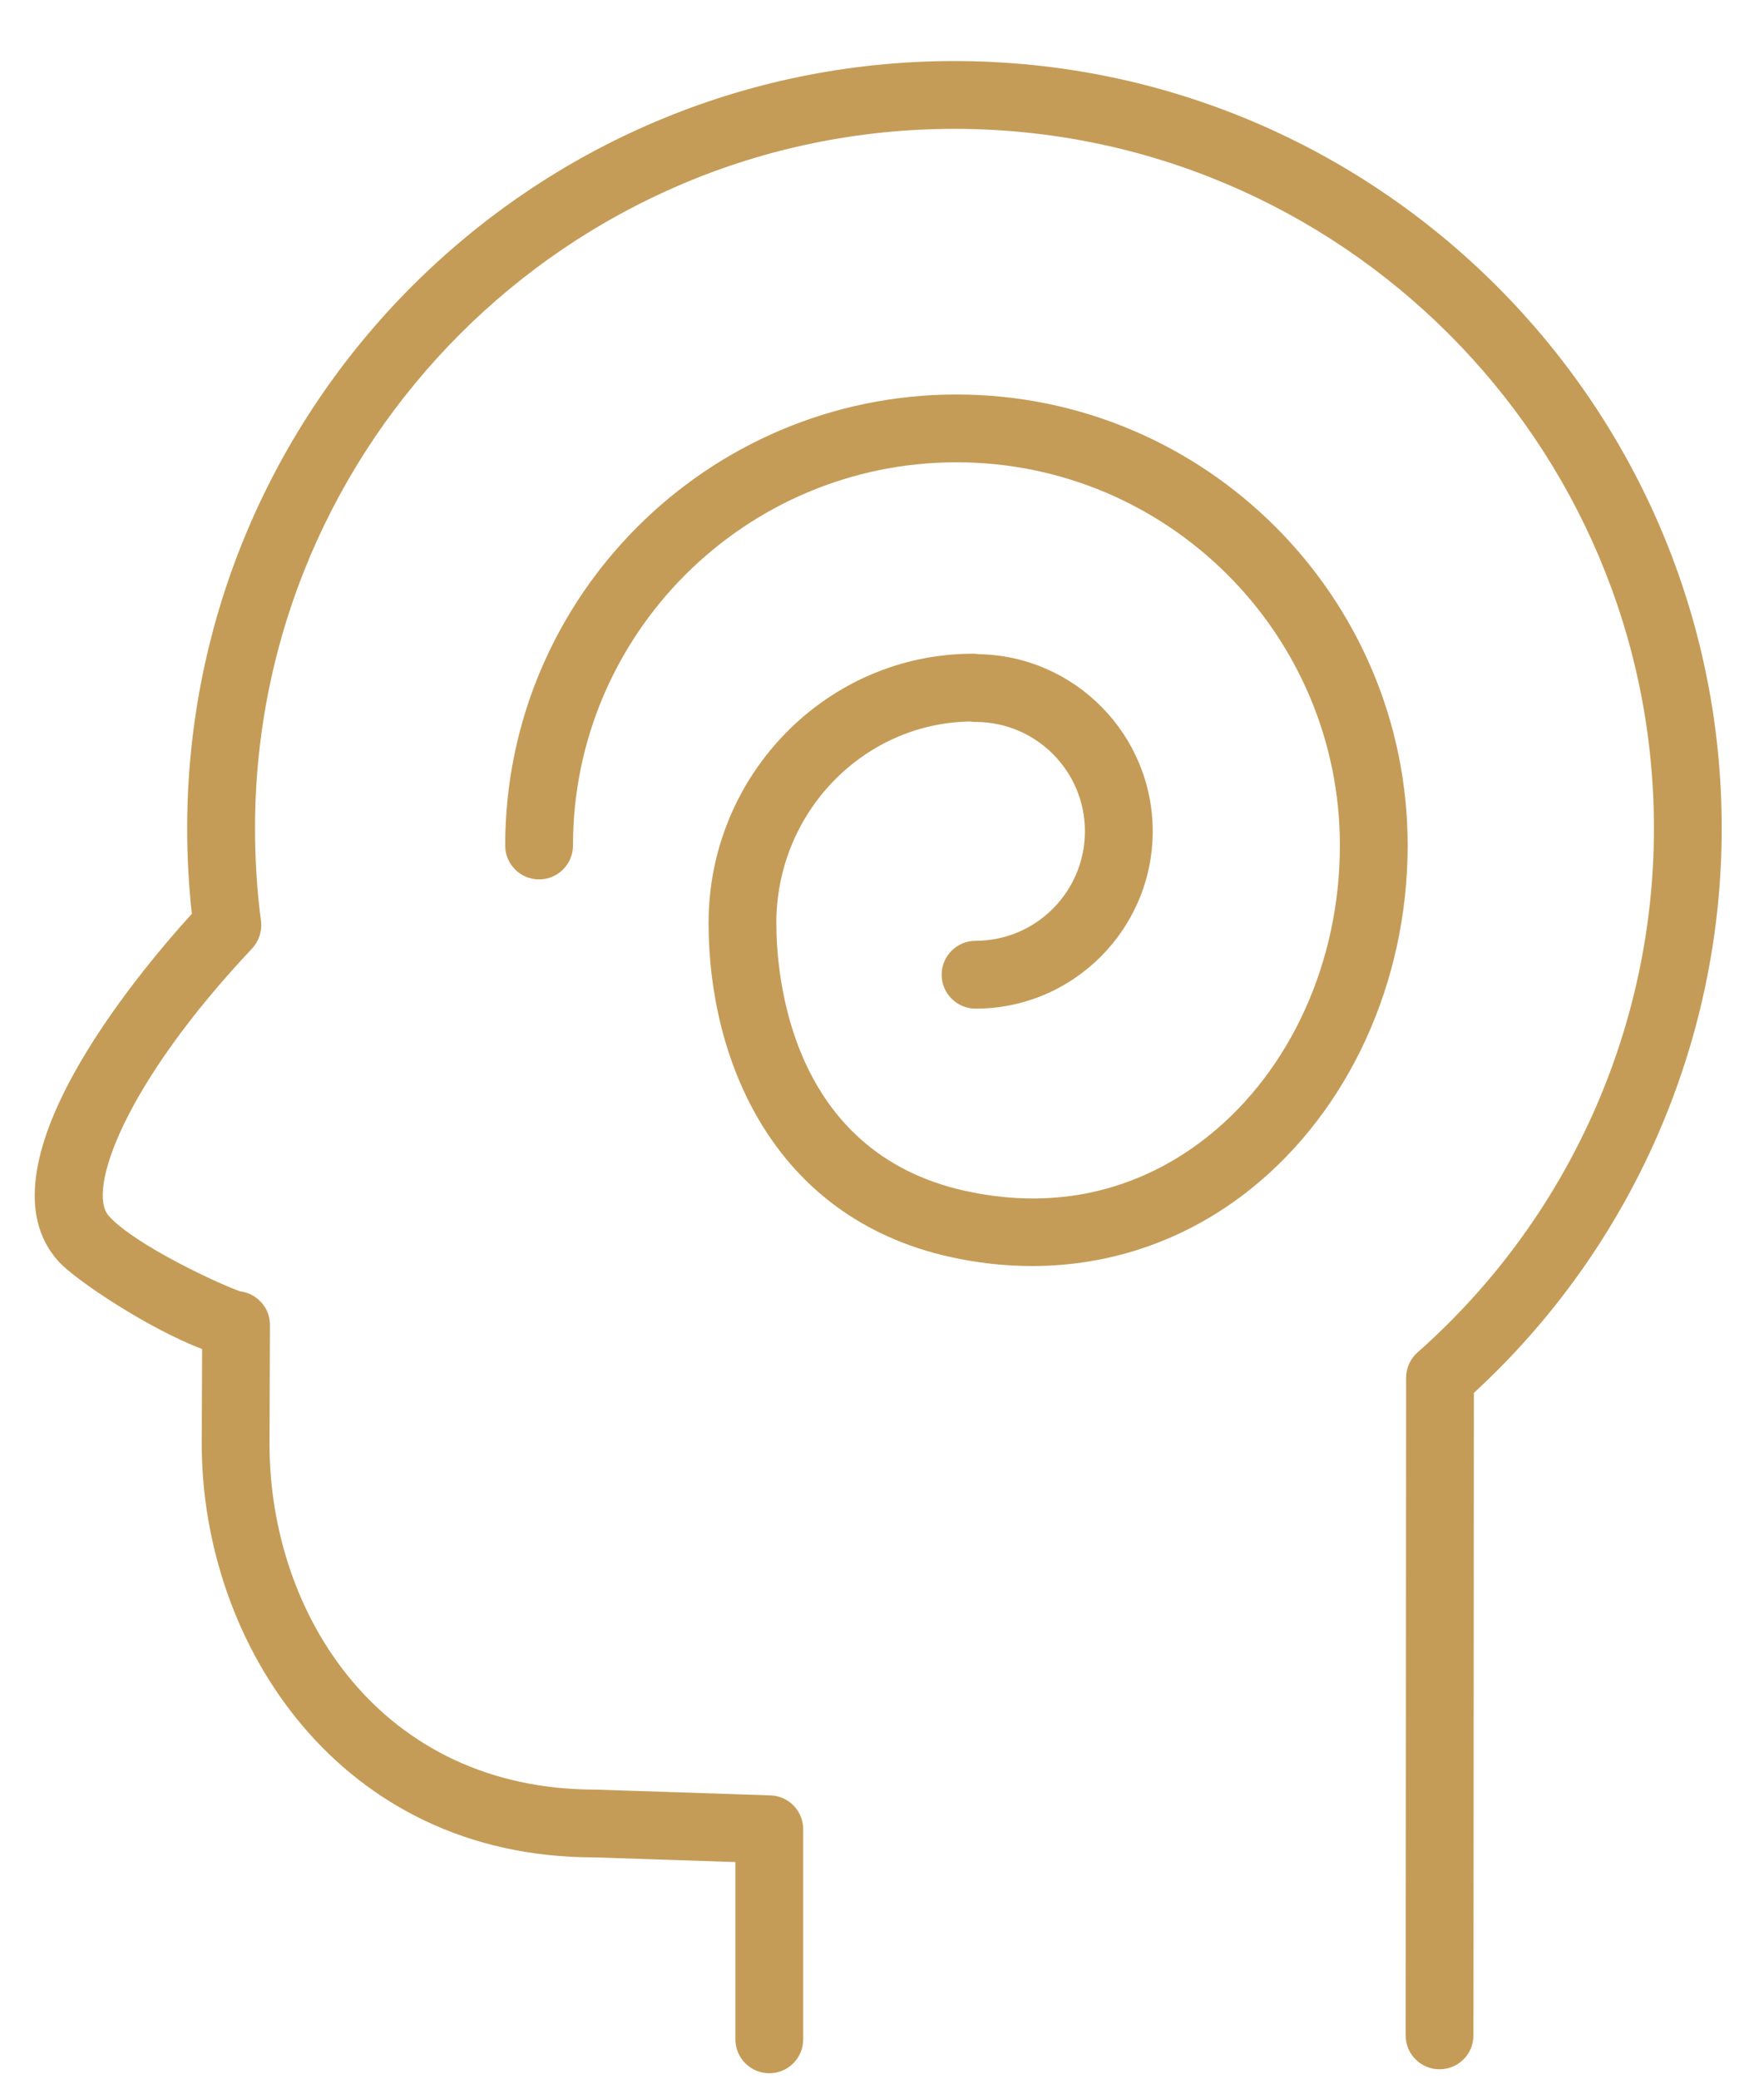 <?xml version="1.0" encoding="UTF-8"?> <svg xmlns="http://www.w3.org/2000/svg" width="28" height="33" viewBox="0 0 28 33" fill="none"> <path d="M15.149 0.969C8.434 0.969 2.971 6.432 2.971 13.148C2.971 13.601 2.996 14.056 3.045 14.503C2.161 15.475 -0.41 18.546 0.931 20.022C1.201 20.319 2.365 21.092 3.208 21.41L3.202 22.913C3.202 26.095 5.391 29.478 9.429 29.478L11.673 29.552V32.366C11.673 32.663 11.914 32.904 12.211 32.904C12.509 32.904 12.749 32.663 12.749 32.366V29.031C12.749 28.741 12.519 28.503 12.229 28.494L9.447 28.402C6.054 28.402 4.278 25.64 4.278 22.915L4.285 21.032C4.285 20.996 4.282 20.96 4.275 20.924C4.229 20.692 4.039 20.523 3.813 20.495C3.488 20.383 2.15 19.765 1.728 19.299C1.372 18.908 1.965 17.215 4.001 15.054C4.111 14.936 4.163 14.775 4.143 14.615C4.079 14.134 4.048 13.64 4.048 13.147C4.048 7.026 9.027 2.045 15.149 2.045C21.271 2.045 26.253 7.026 26.253 13.147C26.253 16.326 24.885 19.357 22.501 21.463C22.386 21.565 22.319 21.712 22.319 21.866L22.312 32.303C22.311 32.6 22.552 32.841 22.849 32.841H22.85C23.147 32.841 23.388 32.601 23.388 32.304L23.395 22.106C25.898 19.804 27.329 16.553 27.329 13.147C27.329 6.432 21.865 0.969 15.149 0.969Z" fill="#C59C57"></path> <path d="M15.182 6.261C11.232 6.261 8.019 9.472 8.019 13.419C8.019 13.716 8.259 13.957 8.557 13.957C8.854 13.957 9.095 13.716 9.095 13.419C9.095 10.065 11.826 7.337 15.182 7.337C18.538 7.337 21.268 10.065 21.268 13.419C21.268 15.257 20.489 16.98 19.185 18.026C18.414 18.645 17.115 19.298 15.311 18.898C12.539 18.28 12.323 15.489 12.323 14.648C12.323 12.9 13.7 11.476 15.4 11.451C15.428 11.456 15.457 11.458 15.486 11.458C16.443 11.458 17.221 12.236 17.221 13.193C17.221 14.152 16.443 14.931 15.486 14.931C15.189 14.931 14.947 15.172 14.947 15.469C14.947 15.767 15.189 16.008 15.486 16.008C17.036 16.008 18.297 14.745 18.297 13.193C18.297 11.66 17.063 10.409 15.535 10.382C15.505 10.377 15.475 10.375 15.445 10.375C13.13 10.375 11.247 12.292 11.247 14.648C11.247 16.798 12.253 19.319 15.078 19.948C15.516 20.045 15.952 20.093 16.382 20.093C17.648 20.093 18.85 19.674 19.859 18.865C21.415 17.617 22.344 15.581 22.344 13.418C22.344 9.472 19.131 6.261 15.182 6.261Z" fill="#C59C57"></path> </svg> 